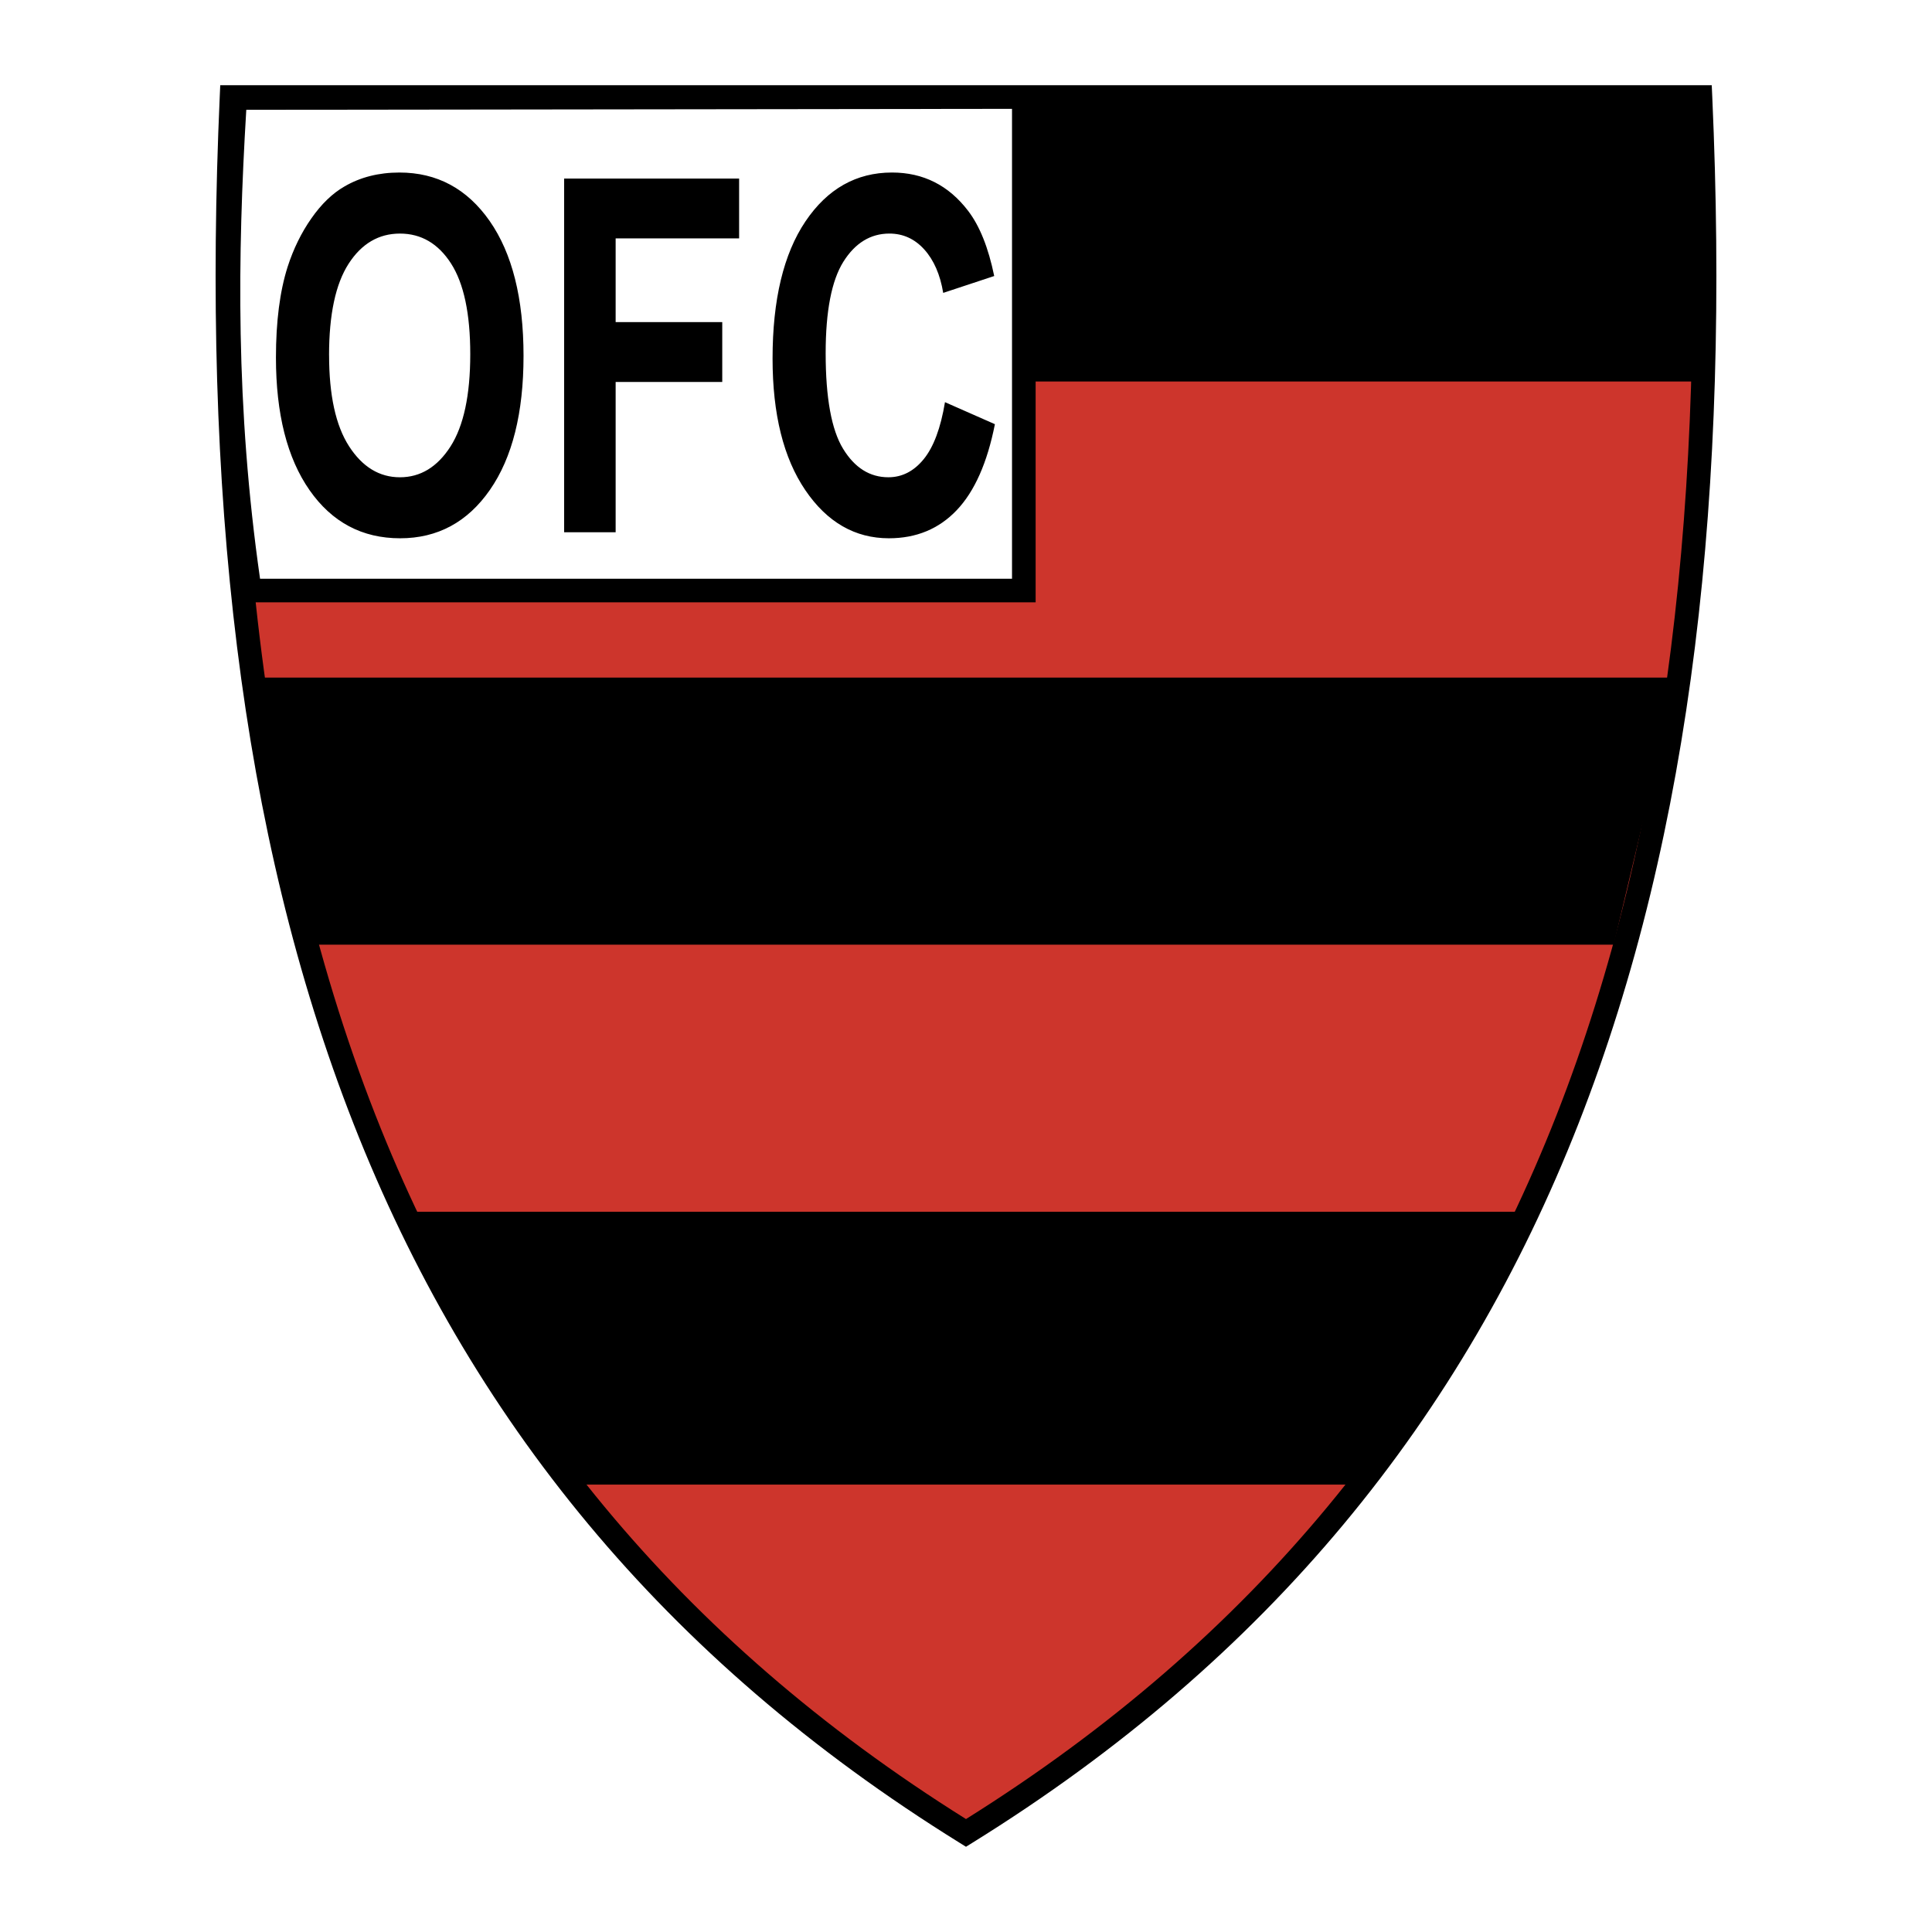 <svg xmlns="http://www.w3.org/2000/svg" width="2500" height="2500" viewBox="0 0 192.756 192.756"><path fill-rule="evenodd" clip-rule="evenodd" fill="#fff" d="M0 0h192.756v192.756H0V0z"/><path d="M169.654 8.504h1.127l.051 1.127c1.738 38.96-1.891 73.292-13.354 102.496-11.486 29.268-30.824 53.352-60.484 71.742l-.617.383-.616-.383c-29.659-18.391-48.997-42.475-60.484-71.742C23.815 82.923 20.186 48.592 21.924 9.631l.05-1.127H169.654z"/><path d="M103.326 10.86v49.235H25.509c1.984 18.506 5.842 35.593 11.958 51.177 11.224 28.596 30.067 52.164 58.91 70.215 28.843-18.051 47.687-41.619 58.912-70.215 11.217-28.584 14.84-62.221 13.234-100.412h-65.197z" fill="#cd352c"/><path fill-rule="evenodd" clip-rule="evenodd" d="M102.148 10.262l67.506-.58V38.064h-67.506V10.262zM24.833 67.605h142.513l-6.348 26.645H30.603l-5.77-26.645zM40.411 120.895h111.357l-7.039 13.173-9.694 14.049H57.143l-16.732-27.222z"/><path d="M100.969 10.86l-76.397.096c-.439 7.262-.704 14.672-.56 22.361.146 7.785.71 15.876 1.933 24.422h75.024V10.86z" fill="#fff"/><path d="M27.531 35.672c0-3.587.388-6.61 1.165-9.05.578-1.793 1.373-3.414 2.371-4.836.998-1.429 2.099-2.492 3.291-3.177 1.586-.929 3.421-1.396 5.492-1.396 3.749 0 6.753 1.614 9.004 4.836 2.251 3.228 3.379 7.718 3.379 13.457 0 5.694-1.119 10.153-3.352 13.368-2.232 3.215-5.223 4.83-8.962 4.83-3.786 0-6.8-1.602-9.033-4.798-2.237-3.203-3.355-7.616-3.355-13.234zm5.302-.243c0 3.997.661 7.033 1.992 9.095 1.332 2.063 3.028 3.094 5.076 3.094 2.048 0 3.73-1.025 5.043-3.068 1.313-2.049 1.974-5.124 1.974-9.211 0-4.042-.642-7.064-1.918-9.05-1.275-1.986-2.981-2.985-5.098-2.985s-3.832 1.006-5.126 3.018c-1.294 2.011-1.946 5.053-1.946 9.114l.003-.007zm23.45 17.673V17.814h17.459v5.97H61.423v8.353h10.636v5.97H61.423v14.996h-5.14v-.001zM94.28 40.124l4.982 2.197c-.762 3.85-2.033 6.713-3.808 8.577-1.775 1.87-4.035 2.806-6.767 2.806-3.384 0-6.167-1.602-8.339-4.798-2.178-3.203-3.269-7.584-3.269-13.131 0-5.874 1.096-10.44 3.282-13.688 2.191-3.248 5.07-4.875 8.635-4.875 3.116 0 5.648 1.275 7.594 3.824 1.156 1.512 2.025 3.684 2.603 6.502l-5.089 1.684c-.3-1.825-.934-3.273-1.886-4.33s-2.117-1.589-3.48-1.589c-1.886 0-3.421.942-4.595 2.812-1.173 1.877-1.766 4.925-1.766 9.127 0 4.458.583 7.642 1.738 9.531 1.155 1.896 2.667 2.844 4.516 2.844 1.368 0 2.547-.602 3.527-1.806.984-1.205 1.696-3.101 2.122-5.682v-.005z" fill-rule="evenodd" clip-rule="evenodd"/></svg>